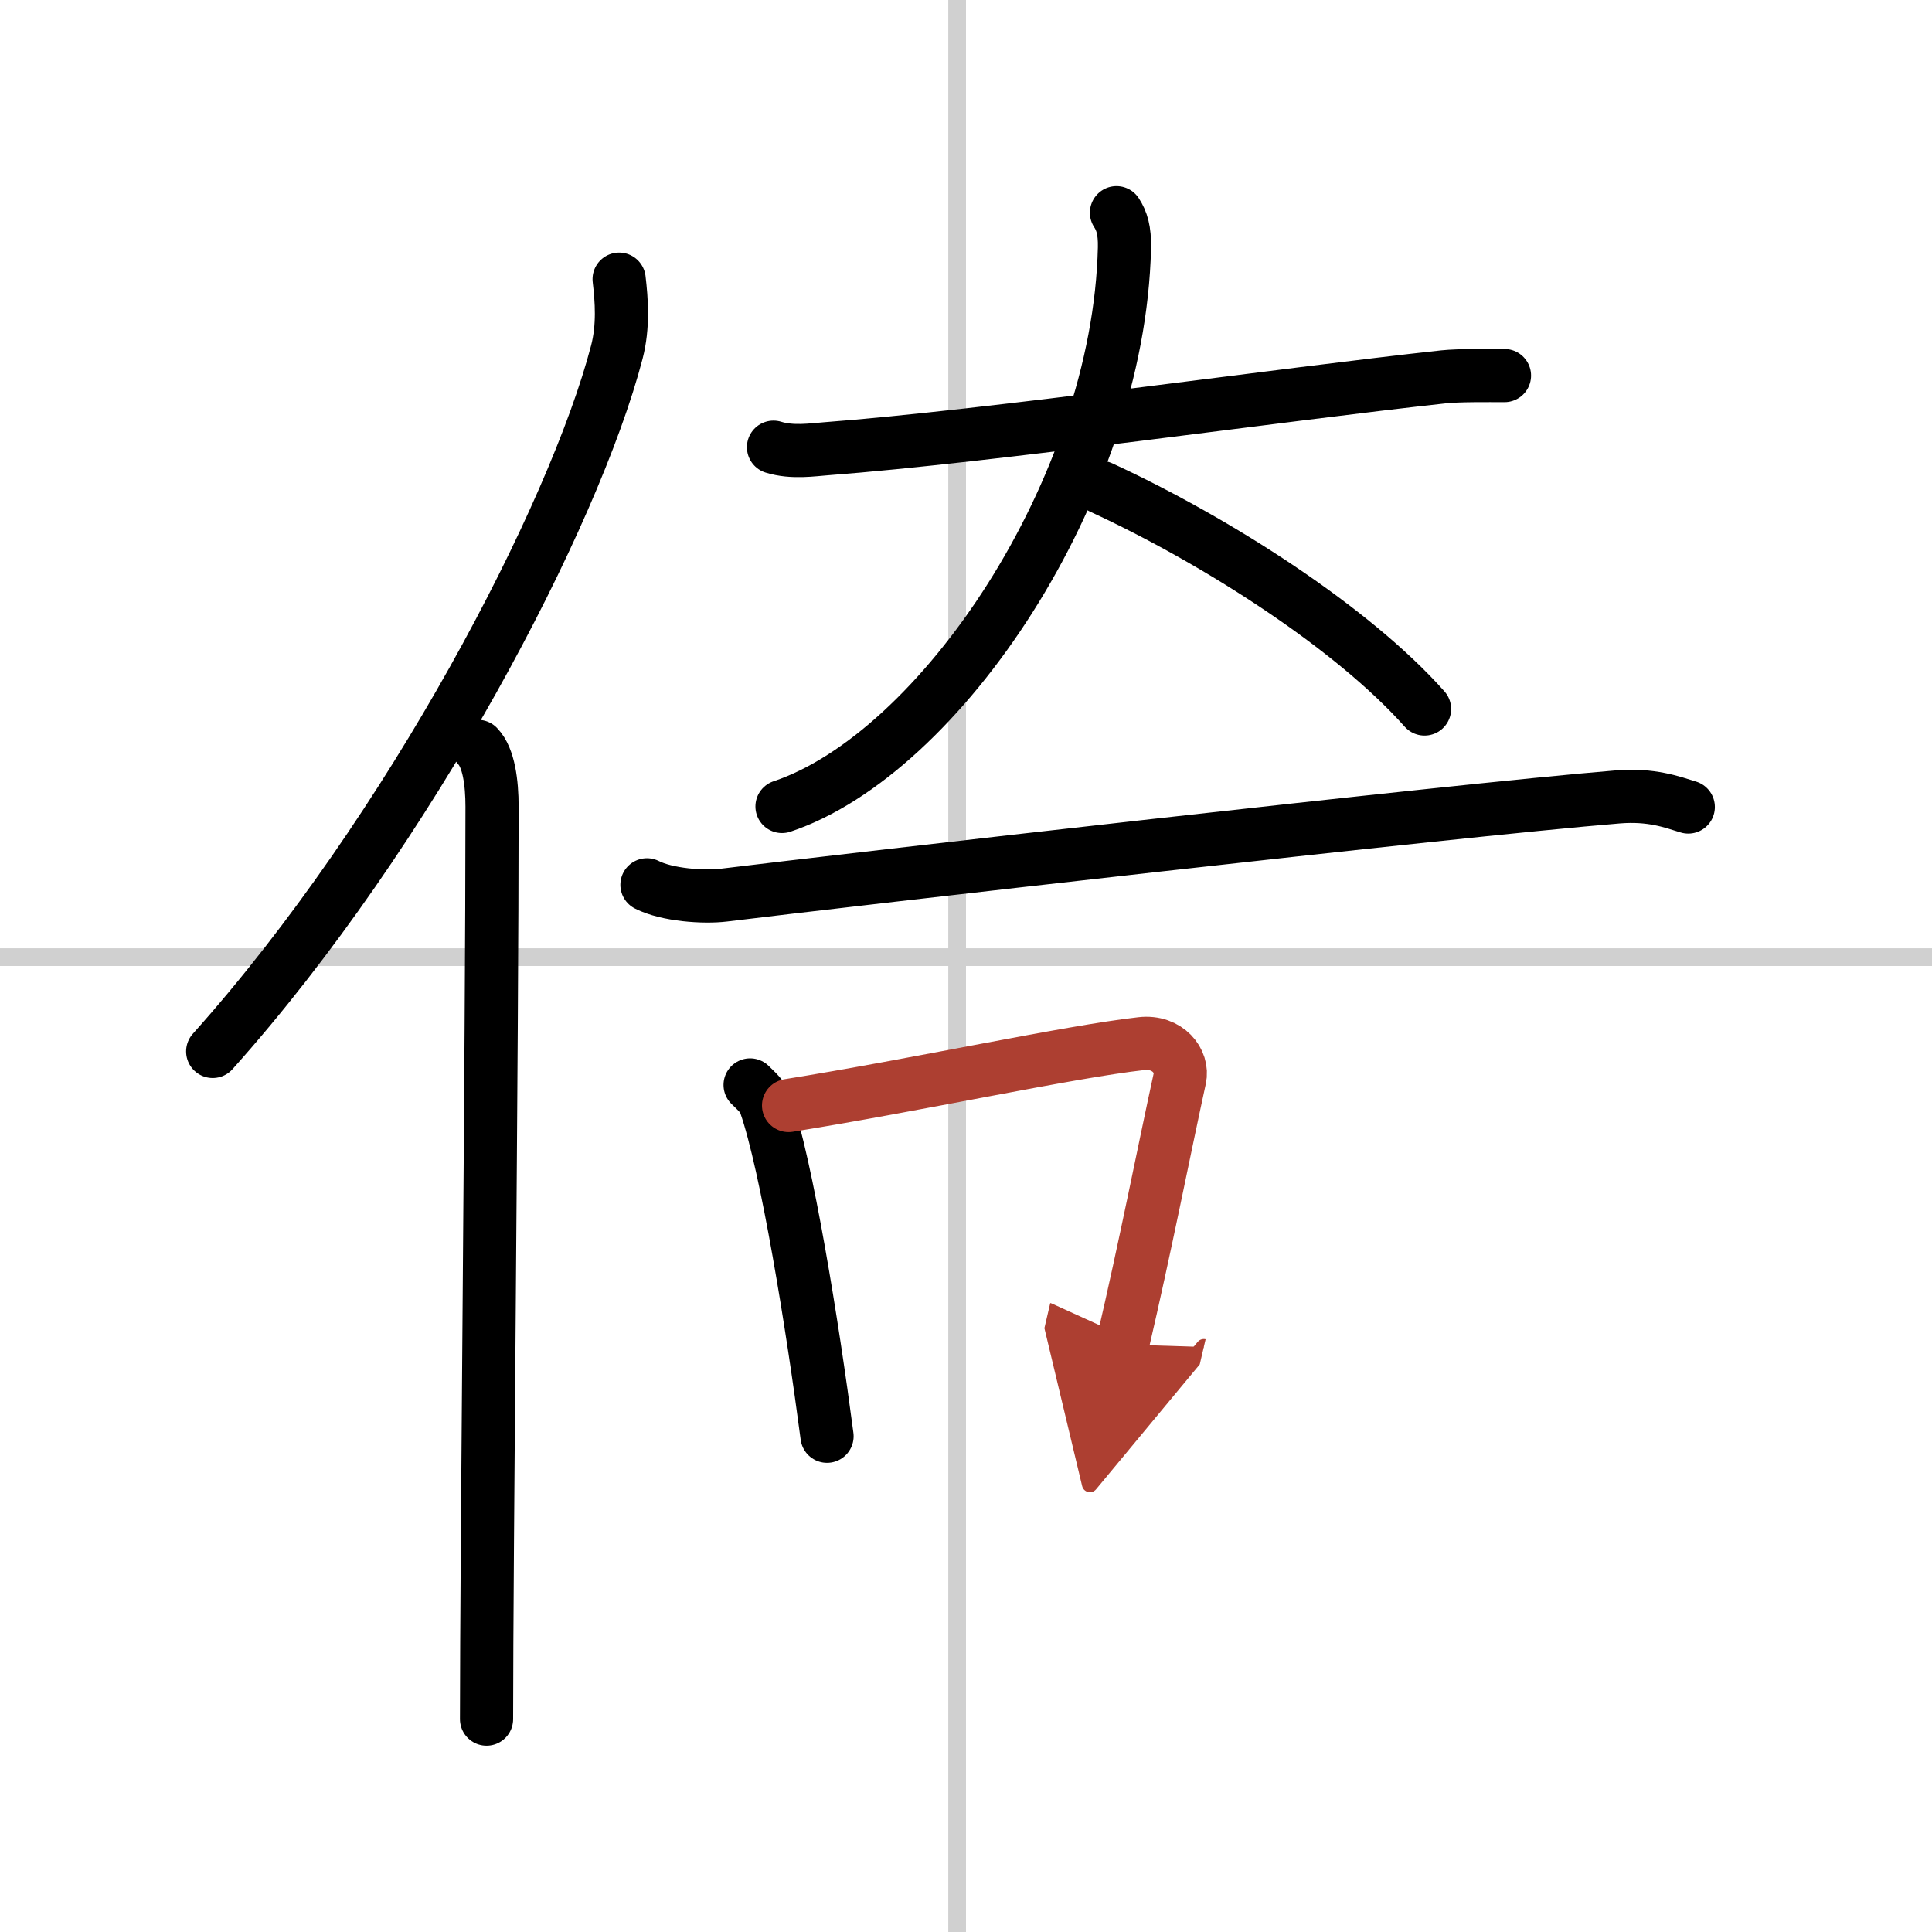 <svg width="400" height="400" viewBox="0 0 109 109" xmlns="http://www.w3.org/2000/svg"><defs><marker id="a" markerWidth="4" orient="auto" refX="1" refY="5" viewBox="0 0 10 10"><polyline points="0 0 10 5 0 10 1 5" fill="#ad3f31" stroke="#ad3f31"/></marker></defs><g fill="none" stroke="#000" stroke-linecap="round" stroke-linejoin="round" stroke-width="3"><rect width="100%" height="100%" fill="#fff" stroke="#fff"/><line x1="54" x2="54" y2="109" stroke="#d0d0d0" stroke-width="1"/><line x2="109" y1="54" y2="54" stroke="#d0d0d0" stroke-width="1"/><path d="m34.93 15.75c0.14 1.18 0.25 2.67-0.13 4.12-2.4 9.2-11.65 26.99-22.8 39.45"/><path d="m26.96 42.11c0.62 0.64 0.8 2.07 0.8 3.4 0 13.71-0.31 42.26-0.31 51.48"/><path d="m43.64 25.23c1.06 0.33 2.24 0.14 2.94 0.09 9.26-0.7 25.75-3.07 34.88-4.06 0.87-0.09 2.44-0.07 3.42-0.07"/><path d="m62.99 12c0.3 0.46 0.47 0.99 0.45 1.98-0.32 13.65-10.45 28.56-19.32 31.52"/><path d="m62.12 27.5c6.59 3.04 14.22 7.96 18.25 12.5"/><path d="m36.5 49.92c1.14 0.58 3.22 0.72 4.35 0.58 6.77-0.83 41.03-4.77 50.43-5.54 1.89-0.15 3.03 0.28 3.97 0.57"/><path d="m42.32 61.21c0.35 0.35 0.71 0.64 0.86 1.08 1.21 3.48 2.66 12.48 3.48 18.74"/><path d="m44.49 62.37c7.14-1.14 15.81-3.03 19.9-3.49 1.49-0.17 2.39 0.99 2.17 1.97-0.89 4.07-1.92 9.38-3.23 15" marker-end="url(#a)" stroke="#ad3f31"/></g></svg>
